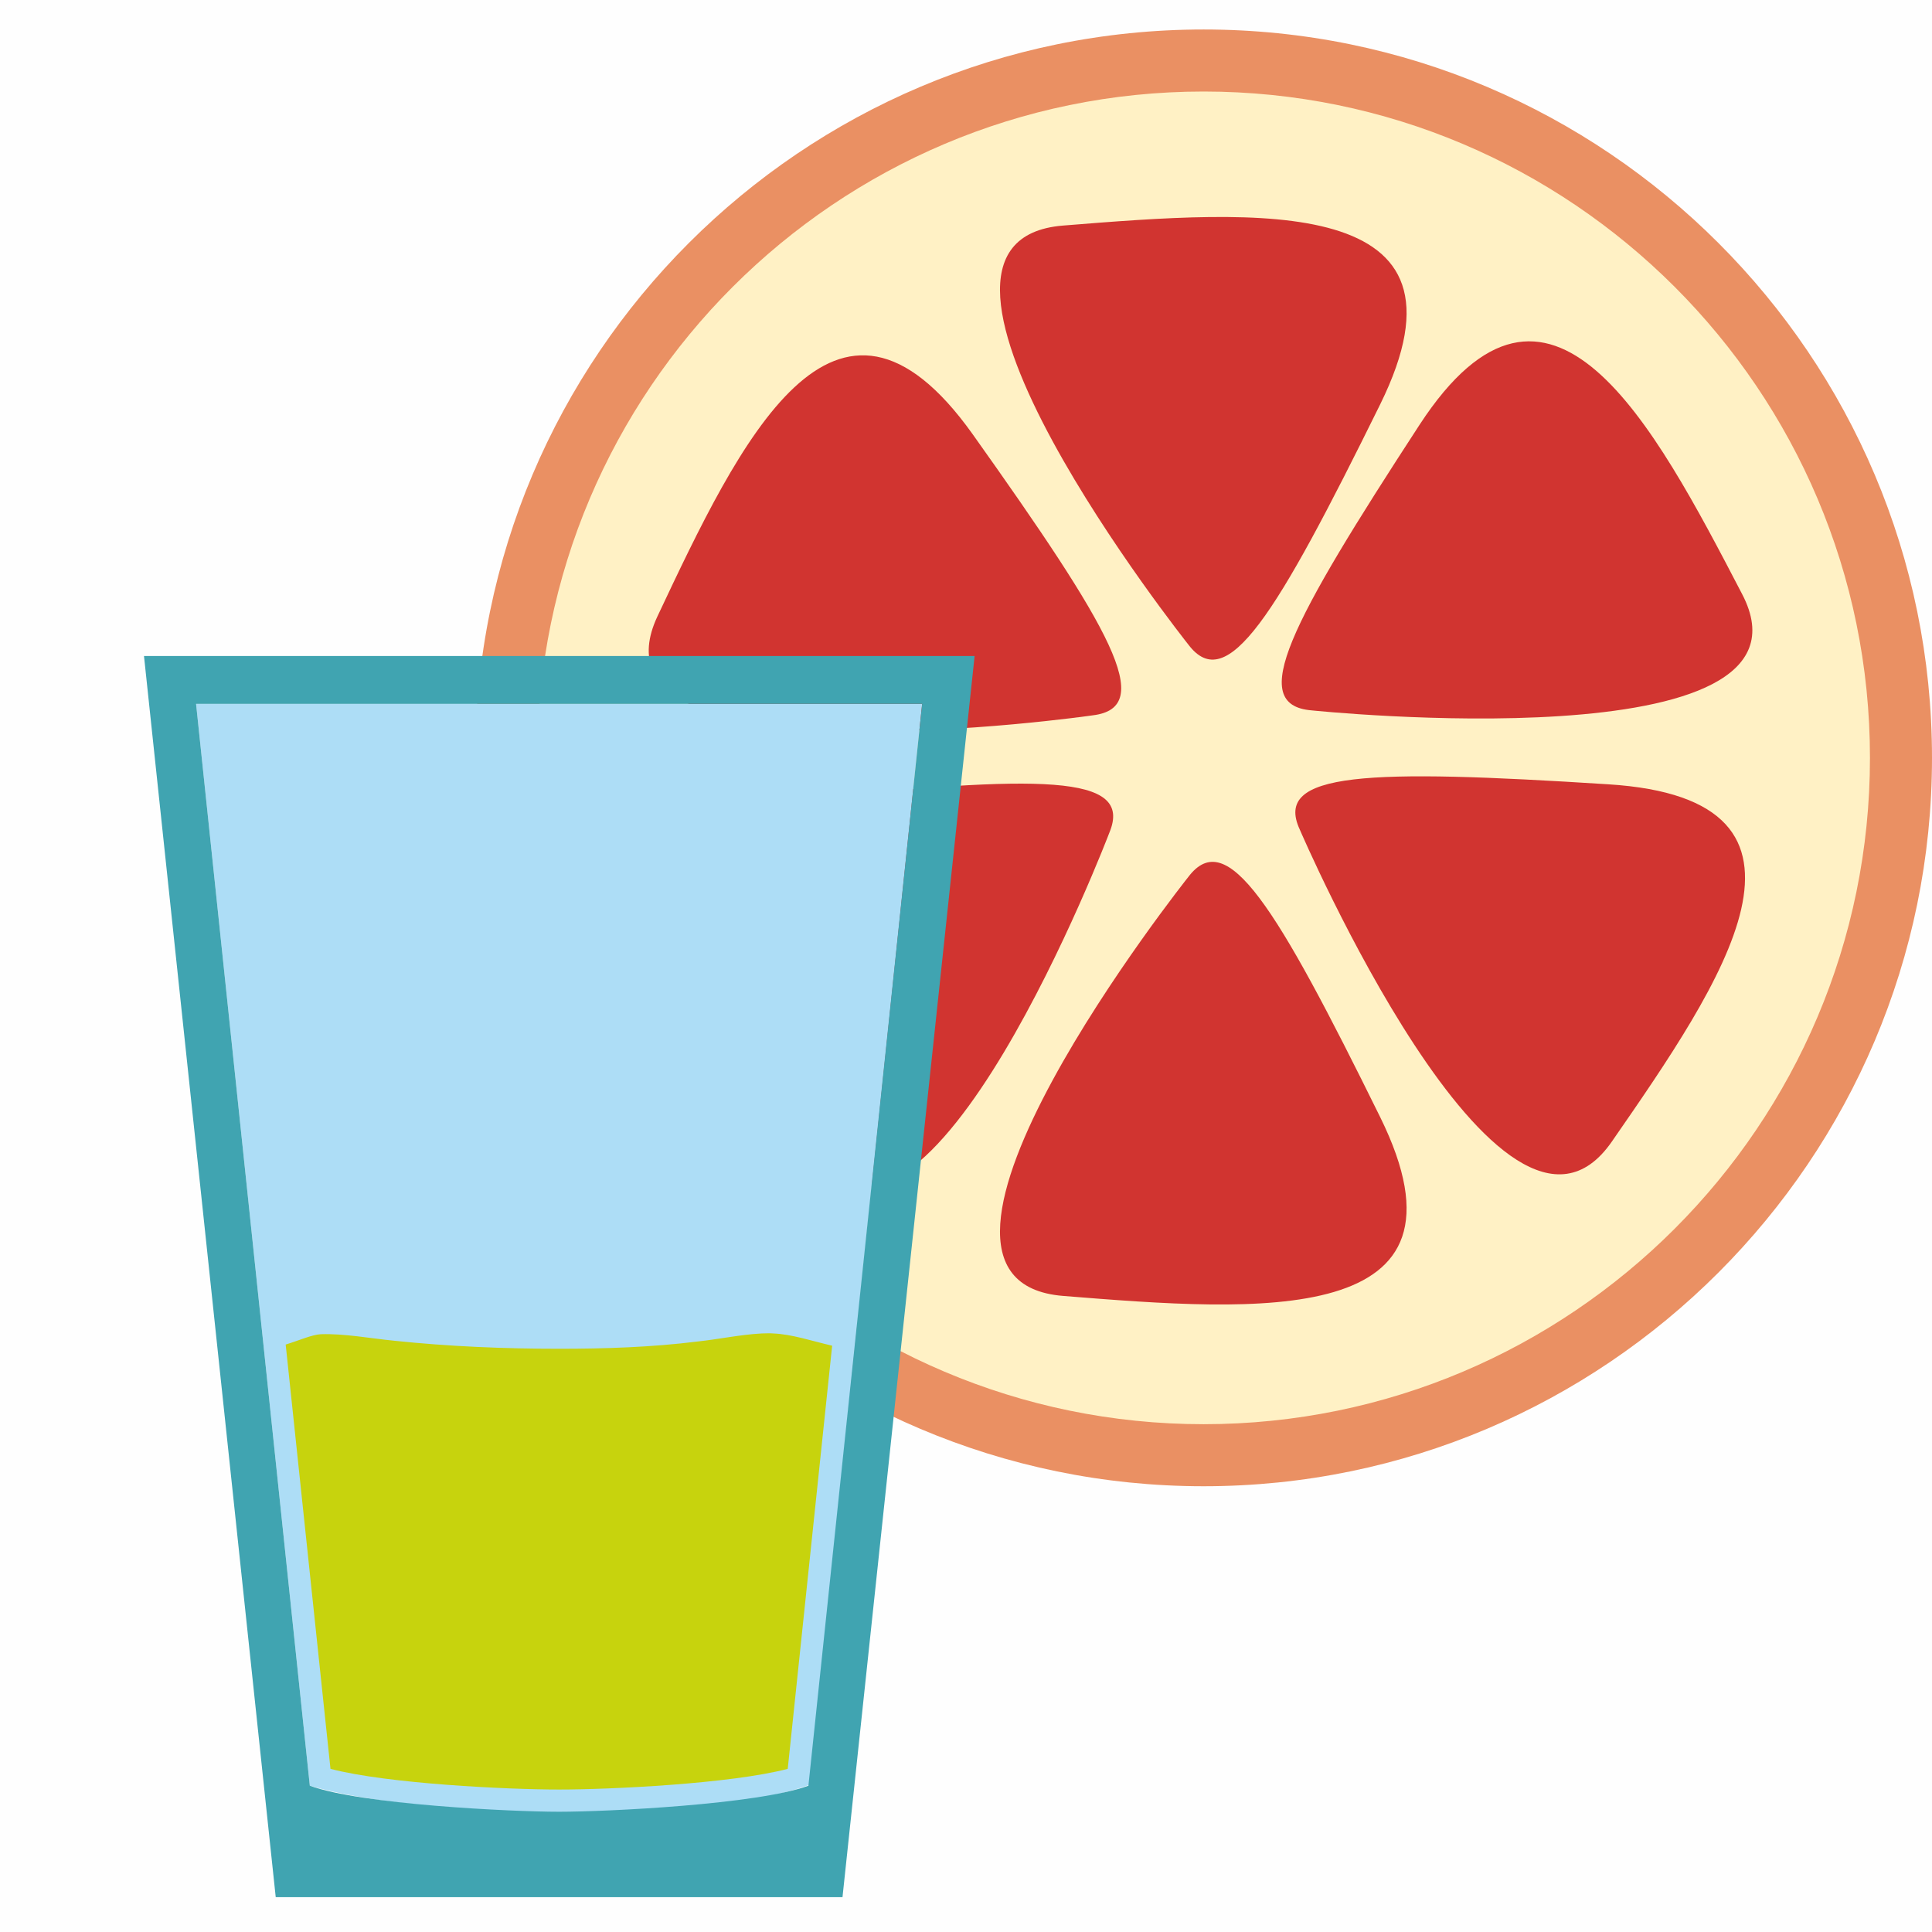 <?xml version="1.0" encoding="UTF-8" standalone="no"?>
<svg
   xmlns:dc="http://purl.org/dc/elements/1.1/"
   xmlns:cc="http://creativecommons.org/ns#"
   xmlns:rdf="http://www.w3.org/1999/02/22-rdf-syntax-ns#"
   xmlns:svg="http://www.w3.org/2000/svg"
   xmlns="http://www.w3.org/2000/svg"
   id="svg33"
   viewBox="0 0 5045 5045"
   style="clip-rule:evenodd;fill-rule:evenodd;image-rendering:optimizeQuality;shape-rendering:geometricPrecision;text-rendering:geometricPrecision"
   version="1.1"
   height="50.45mm"
   width="50.45mm"
   xml:space="preserve">
 <defs
   id="defs4">
  <style
   id="style2"
   type="text/css">
   <![CDATA[
    .fil0 {fill:#FEFEFE}
    .fil6 {fill:#C7D30D}
    .fil3 {fill:#D13430;fill-rule:nonzero}
    .fil2 {fill:#EA9063;fill-rule:nonzero}
    .fil1 {fill:#FFF1C5;fill-rule:nonzero}
    .fil4 {fill:#ADDDF6;}
    .fil5 {fill:#40A4B1;}
   ]]>
  </style>
 </defs>
 <g
   transform="translate(-9158,-11352)"
   id="Vrstva_x0020_1">
  <rect
   style="fill:#fefefe"
   id="rect7"
   height="5045"
   width="5045"
   y="11352"
   x="9158"
   class="fil0" />
  <g
   id="_731357592">
   <path
   style="fill:#fff1c5;fill-rule:nonzero"
   id="path9"
   d="m 14122,13331 c 0,1005 -815,1821 -1821,1821 -1006,0 -1821,-816 -1821,-1821 0,-1006 815,-1821 1821,-1821 1006,0 1821,815 1821,1821 z"
   class="fil1" />
   <path
   style="fill:#ea9063;fill-rule:nonzero"
   id="path11"
   d="m 12301,11591 c -959,0 -1740,780 -1740,1740 0,959 781,1740 1740,1740 960,0 1740,-781 1740,-1740 0,-960 -780,-1740 -1740,-1740 z m 0,3642 c -1049,0 -1902,-854 -1902,-1902 0,-1049 853,-1902 1902,-1902 1049,0 1902,853 1902,1902 0,1048 -853,1902 -1902,1902 z"
   class="fil2" />
   <path
   style="fill:#d13430;fill-rule:nonzero"
   id="path13"
   d="m 12261,13035 c 0,0 -837,-1053 -327,-1094 510,-41 1101,-87 828,467 -273,554 -400,761 -501,627 z"
   class="fil3" />
   <path
   style="fill:#d13430;fill-rule:nonzero"
   id="path15"
   d="m 12261,13642 c 0,0 -837,1053 -327,1094 510,41 1101,87 828,-467 -273,-554 -400,-761 -501,-627 z"
   class="fil3" />
   <path
   style="fill:#d13430;fill-rule:nonzero"
   id="path17"
   d="m 12011,13220 c 0,0 -1350,195 -1136,-259 214,-454 463,-980 823,-475 359,505 482,714 313,734 z"
   class="fil3" />
   <path
   style="fill:#d13430;fill-rule:nonzero"
   id="path19"
   d="m 12552,13518 c 0,0 528,1230 815,815 286,-413 618,-894 -10,-933 -628,-40 -875,-33 -805,118 z"
   class="fil3" />
   <path
   style="fill:#d13430;fill-rule:nonzero"
   id="path21"
   d="m 12055,13526 c 0,0 -476,1250 -780,848 -304,-403 -655,-870 -29,-934 626,-64 873,-68 809,86 z"
   class="fil3" />
   <path
   style="fill:#d13430;fill-rule:nonzero"
   id="path23"
   d="m 12583,13207 c 0,0 1357,141 1124,-304 -232,-446 -503,-961 -842,-442 -338,519 -452,732 -282,746 z"
   class="fil3" />
  </g>
  <path
   style="fill:#adddf6;"
   id="path26"
   d="m 9670,13190 297,2825 c 290,86 1024,100 1304,-2 l 295,-2823 z"
   class="fil4" />
  <path
   style="fill:#40a4b1;"
   id="path28"
   d="m 9534,13065 h 2169 l -345,3241 H 9878 Z m 136,125 297,2825 c 133,49 526,68 651,68 125,0 518,-19 651,-68 l 297,-2825 z"
   class="fil5" />
  <path
   style="fill:#c7d30d"
   id="path30"
   d="m 11331,14866 c -52,-12 -105,-30 -154,-32 -10,-1 -20,0 -30,0 -56,3 -111,15 -167,21 -120,15 -241,19 -362,19 -144,0 -288,-6 -431,-21 -61,-6 -130,-19 -191,-17 -23,1 -56,16 -92,27 l 117,1108 c 149,39 463,54 597,54 134,0 448,-15 597,-54 z"
   class="fil6" />
 </g>
</svg>